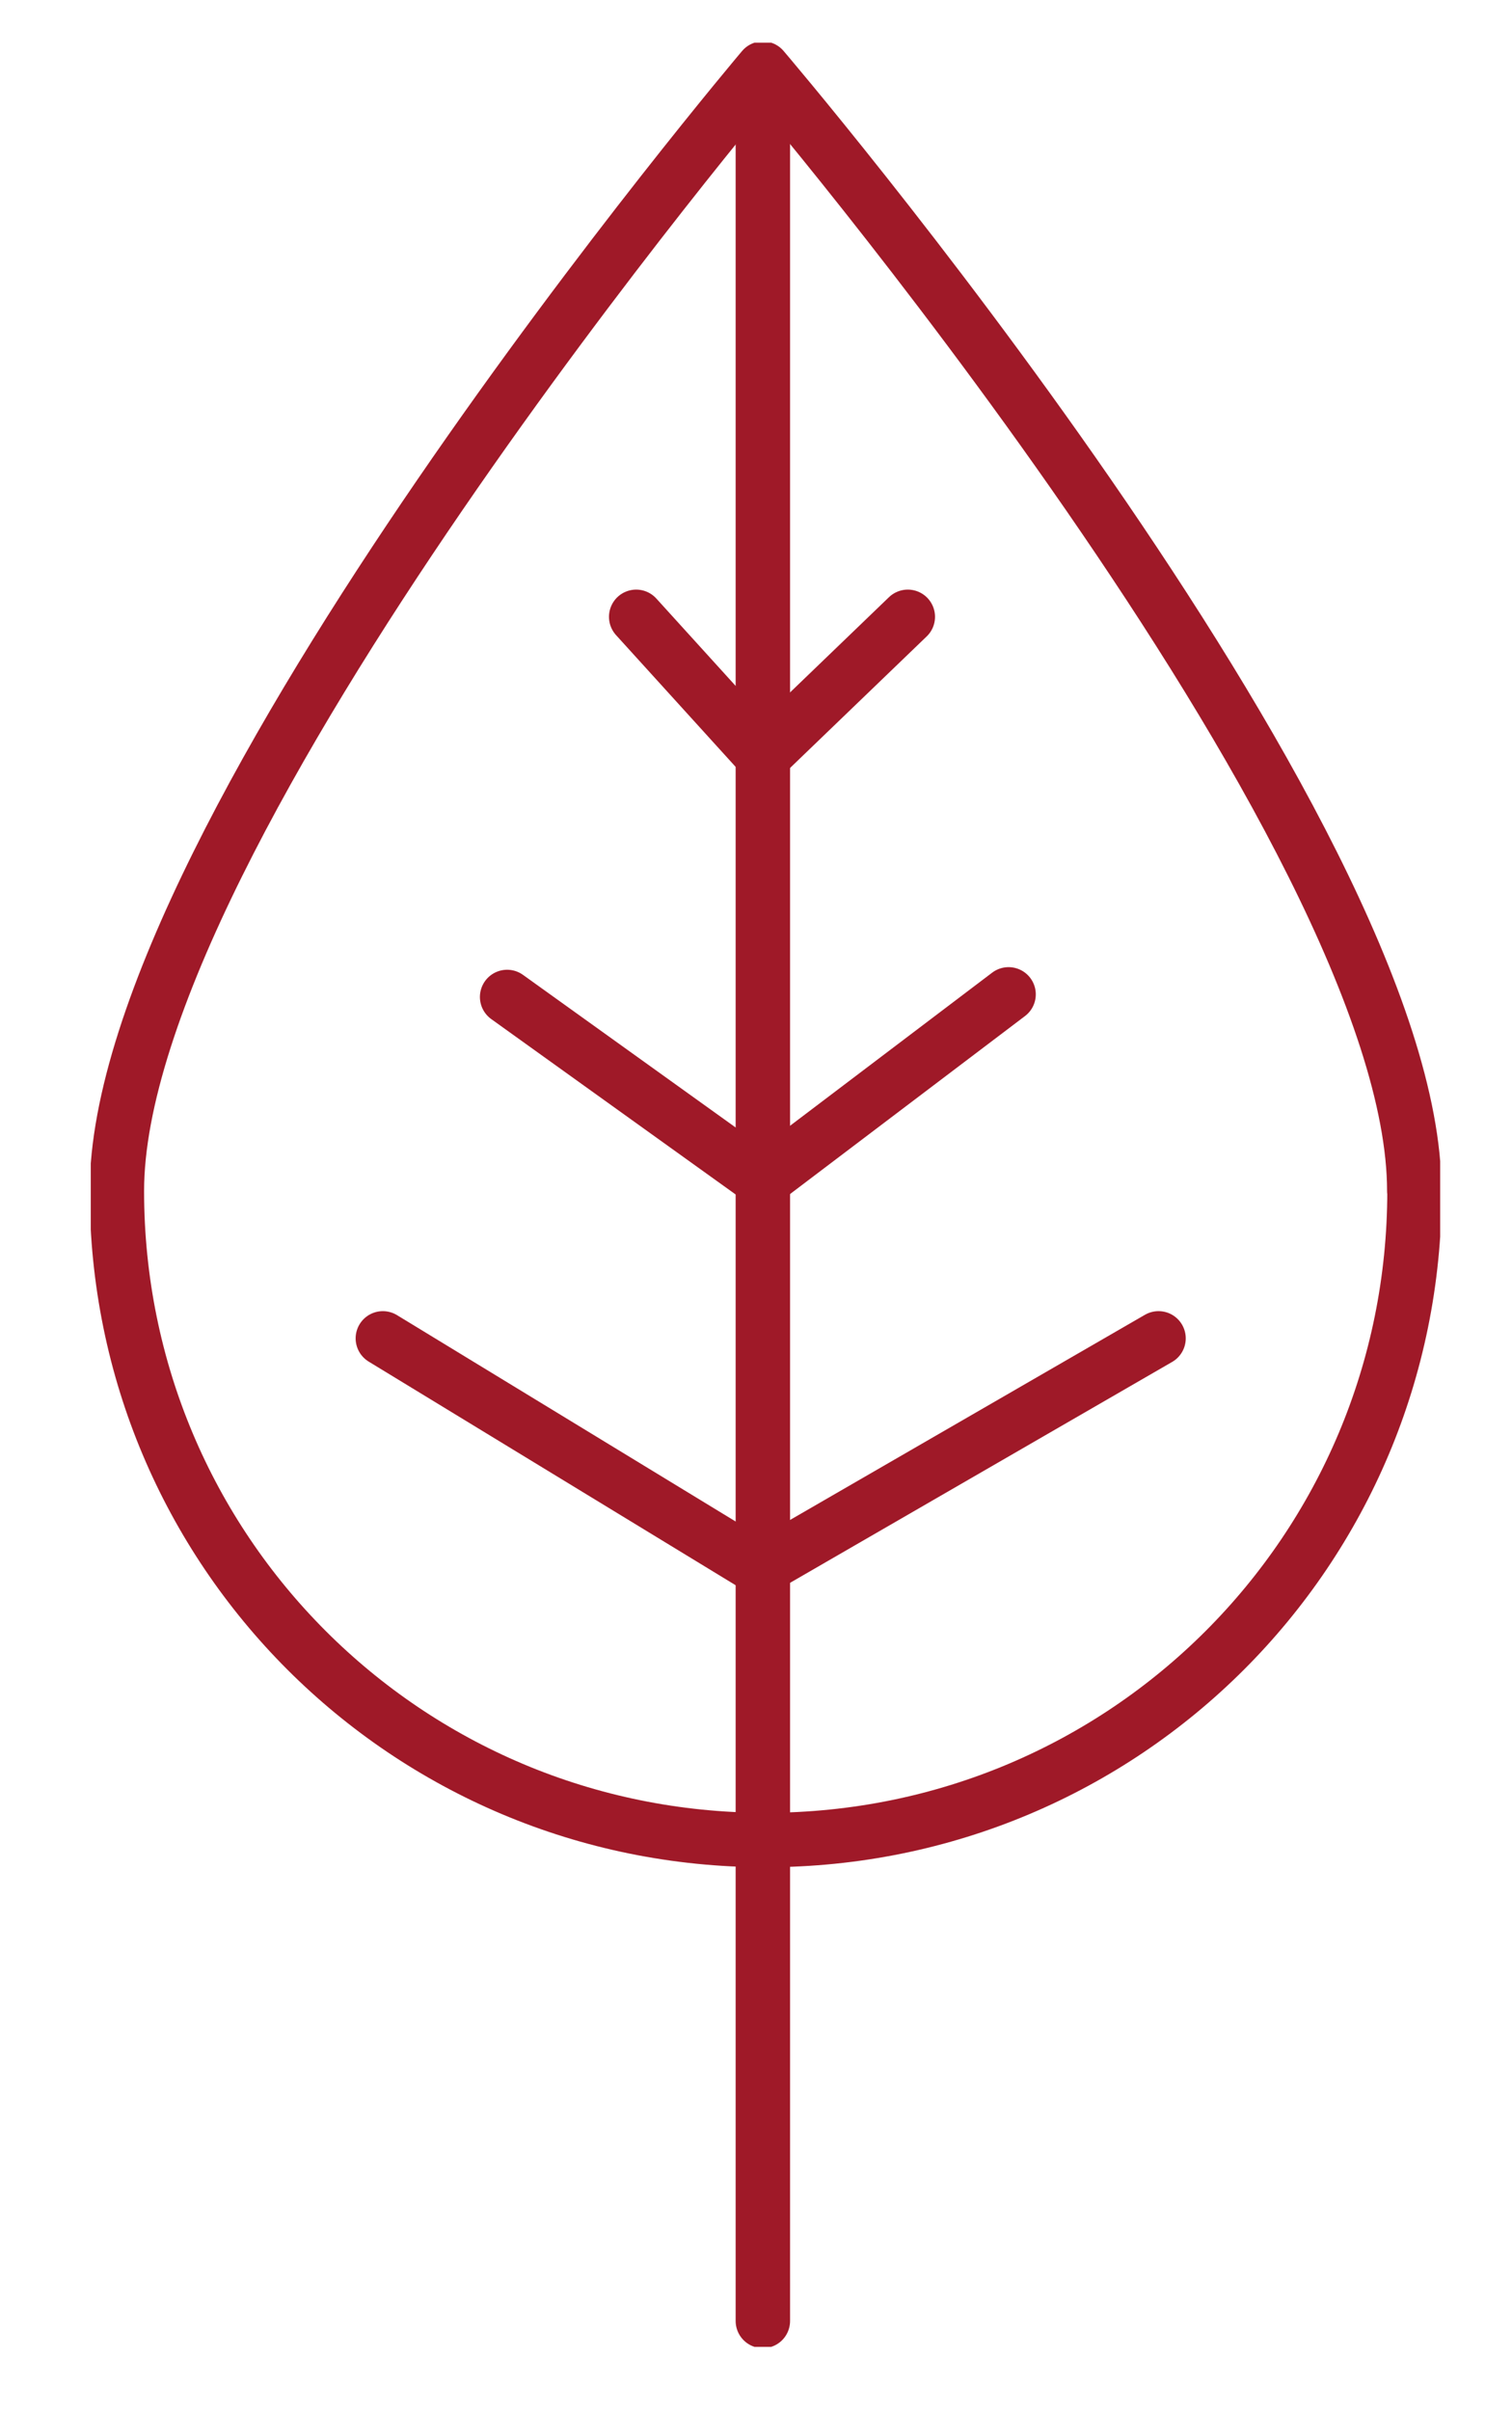 <?xml version="1.0" encoding="UTF-8"?>
<svg id="Ebene_1" xmlns="http://www.w3.org/2000/svg" version="1.1" xmlns:xlink="http://www.w3.org/1999/xlink" viewBox="0 0 69.47 110.73">
  <!-- Generator: Adobe Illustrator 29.4.0, SVG Export Plug-In . SVG Version: 2.1.0 Build 152)  -->
  <defs>
    <style>
      .st0, .st1 {
        fill: none;
      }

      .st1 {
        stroke: #9f1928;
        stroke-linecap: round;
        stroke-linejoin: round;
        stroke-width: 2.5px;
      }

      .st2 {
        clip-path: url(#clippath-1);
      }

      .st3 {
        isolation: isolate;
      }

      .st4 {
        clip-path: url(#clippath);
      }
    </style>
    <clipPath id="clippath">
      <rect class="st0" x="4.17" y="1.96" width="62" height="105.83"/>
    </clipPath>
    <clipPath id="clippath-1">
      <rect class="st0" x="4.17" y="1.96" width="62" height="106"/>
    </clipPath>
  </defs>
  <g class="st4">
    <g class="st3">
      <g class="st2">
        <path class="st1" d="M64.99,54.7c0,16.51-13.3,29.81-29.81,29.81s-29.81-13.3-29.81-29.81S35.05,3.15,35.05,3.15c0,0,29.93,35.04,29.93,51.55Z"/>
        <line class="st1" x1="35.05" y1="4.69" x2="35.05" y2="106.6"/>
        <polyline class="st1" points="29.23 28.33 35.05 34.74 41.71 28.33"/>
        <polyline class="st1" points="17.59 61.47 34.94 72.04 53.23 61.47"/>
        <polyline class="st1" points="23.3 45.79 35.05 54.22 46.34 45.67"/>
      </g>
    </g>
  </g>
</svg>